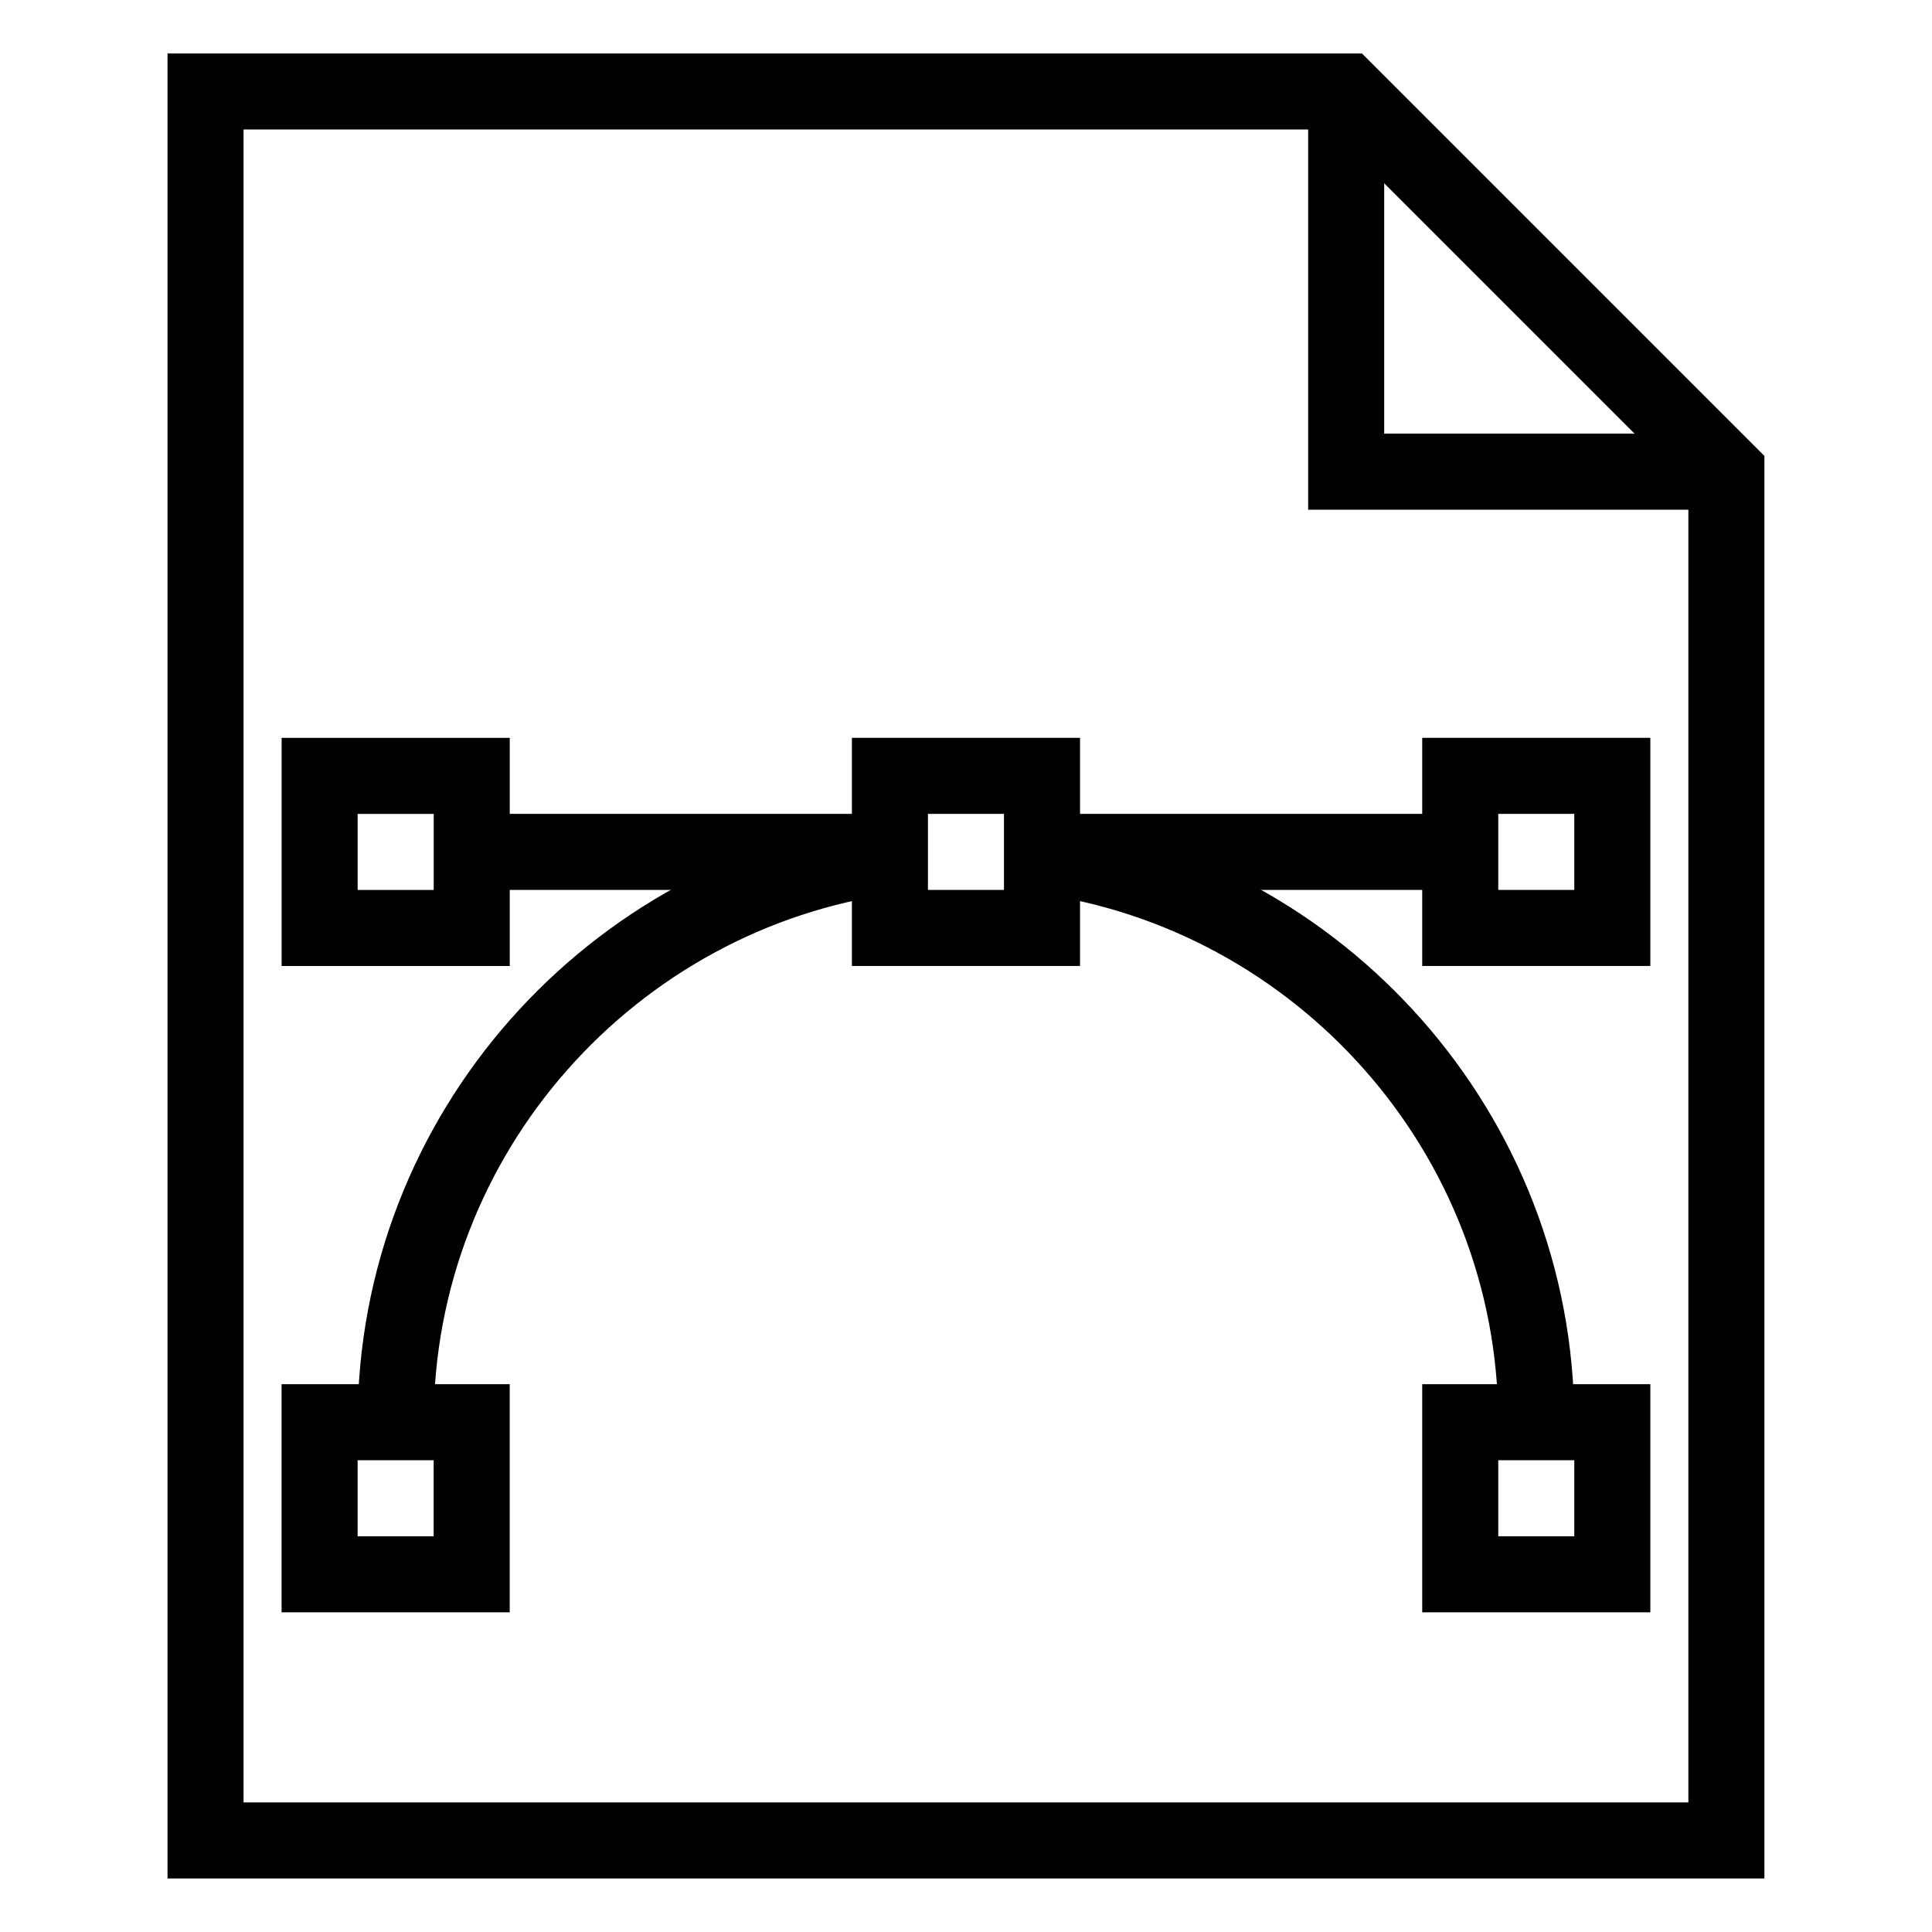 <?xml version="1.0" encoding="UTF-8"?>
<!-- Uploaded to: SVG Repo, www.svgrepo.com, Generator: SVG Repo Mixer Tools -->
<svg width="800px" height="800px" version="1.1" viewBox="144 144 512 512" xmlns="http://www.w3.org/2000/svg">
 <defs>
  <clipPath id="b">
   <path d="m148.09 148.09h503.81v503.81h-503.81z"/>
  </clipPath>
  <clipPath id="a">
   <path d="m148.09 148.09h503.81v503.81h-503.81z"/>
  </clipPath>
 </defs>
 <path transform="matrix(10.076 0 0 10.076 148.09 148.09)" d="m38 37h4v4h-4z" fill="none" stroke="#000000" stroke-miterlimit="10" stroke-width="2"/>
 <path transform="matrix(10.076 0 0 10.076 148.09 148.09)" d="m23 20h4v4h-4z" fill="none" stroke="#000000" stroke-miterlimit="10" stroke-width="2"/>
 <path transform="matrix(10.076 0 0 10.076 148.09 148.09)" d="m8 37h4v4h-4z" fill="none" stroke="#000000" stroke-miterlimit="10" stroke-width="2"/>
 <g clip-path="url(#b)" fill="none" stroke="#000000" stroke-miterlimit="10" stroke-width="2">
  <path transform="matrix(10.076 0 0 10.076 148.09 148.09)" d="m23 22.1c-7.3 1-13 7.3-13 14.9"/>
  <path transform="matrix(10.076 0 0 10.076 148.09 148.09)" d="m40 37c0-7.6-5.7-13.9-13-14.9"/>
 </g>
 <path transform="matrix(10.076 0 0 10.076 148.09 148.09)" d="m27 22h11" fill="none" stroke="#000000" stroke-miterlimit="10" stroke-width="2"/>
 <path transform="matrix(10.076 0 0 10.076 148.09 148.09)" d="m38 20h4v4h-4z" fill="none" stroke="#000000" stroke-miterlimit="10" stroke-width="2"/>
 <path transform="matrix(10.076 0 0 10.076 148.09 148.09)" d="m23 22h-11" fill="none" stroke="#000000" stroke-miterlimit="10" stroke-width="2"/>
 <path transform="matrix(-10.076 4.4905e-10 -4.4905e-10 -10.076 349.62 591.45)" d="m8 20h4v4h-4z" fill="none" stroke="#000000" stroke-miterlimit="10" stroke-width="2"/>
 <g clip-path="url(#a)">
  <path transform="matrix(10.076 0 0 10.076 148.09 148.09)" d="m45 48h-40v-46h30l10 10z" fill="none" stroke="#000000" stroke-miterlimit="10" stroke-width="2"/>
 </g>
 <path transform="matrix(10.076 0 0 10.076 148.09 148.09)" d="m35 2v10h10" fill="none" stroke="#000000" stroke-miterlimit="10" stroke-width="2"/>
</svg>
